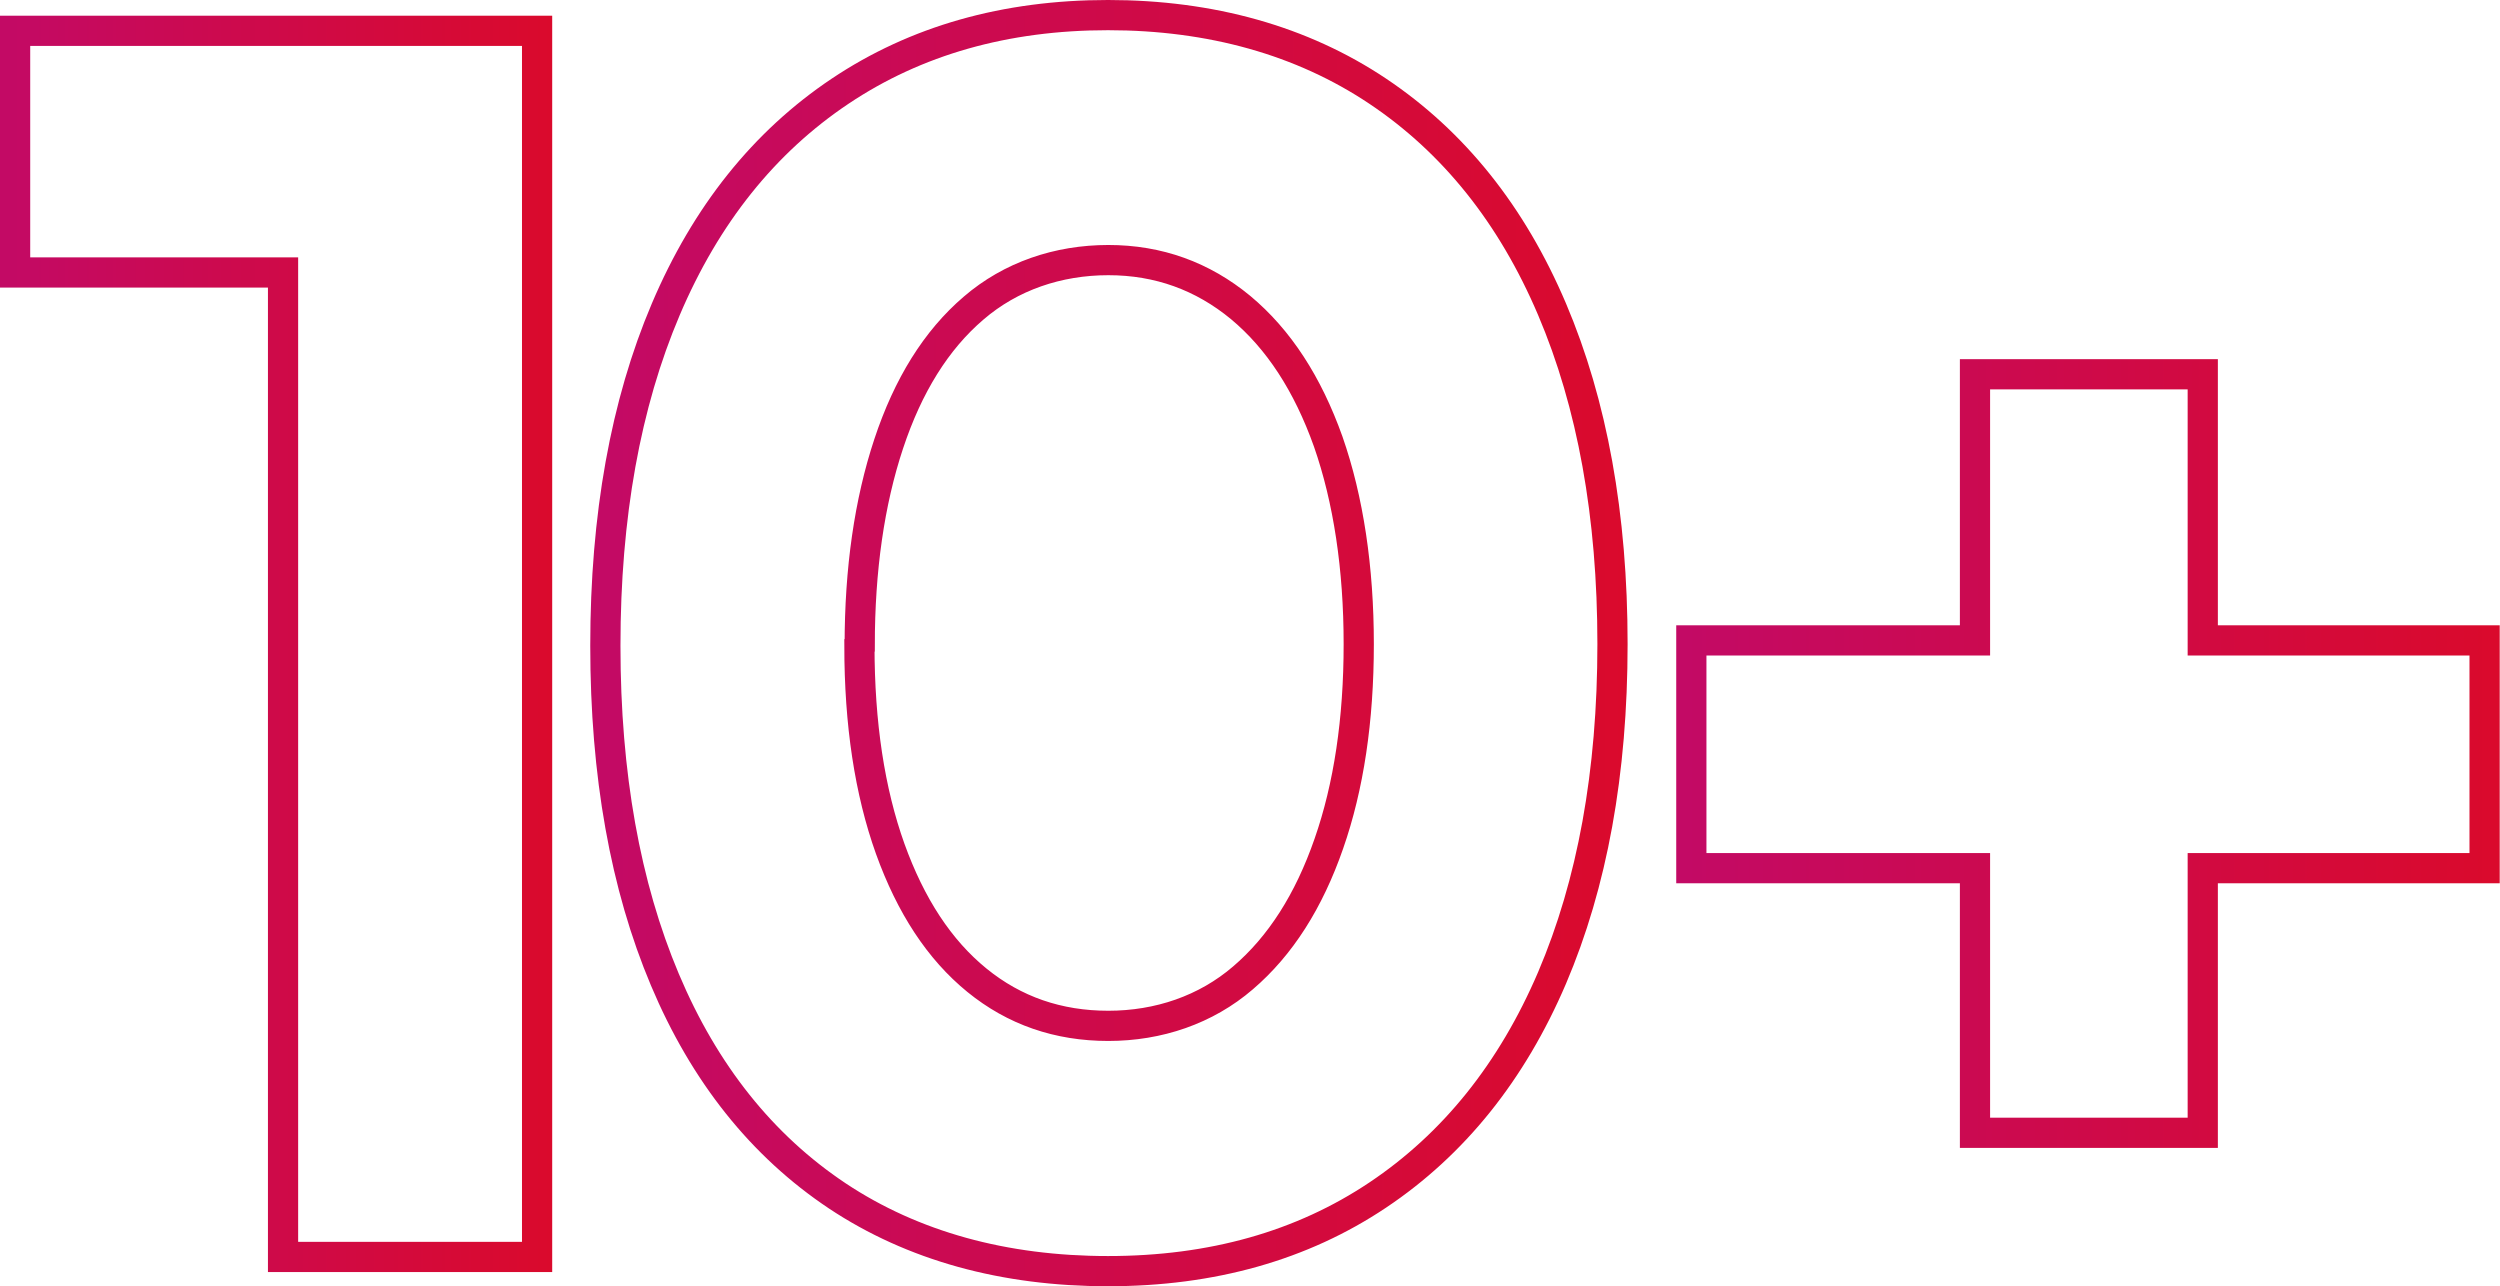 <?xml version="1.0" encoding="UTF-8"?> <svg xmlns="http://www.w3.org/2000/svg" xmlns:xlink="http://www.w3.org/1999/xlink" id="_Слой_1" data-name=" Слой 1" viewBox="0 0 82.76 42.58"><defs><style> .cls-1 { stroke: url(#_Безымянный_градиент_8); } .cls-1, .cls-2, .cls-3 { fill: none; stroke-miterlimit: 10; } .cls-2 { stroke: url(#_Безымянный_градиент_8-2); } .cls-3 { stroke: url(#_Безымянный_градиент_8-3); } </style><linearGradient id="_Безымянный_градиент_8" data-name="Безымянный градиент 8" x1="0" y1="21.32" x2="18.28" y2="21.32" gradientUnits="userSpaceOnUse"><stop offset=".01" stop-color="#c30a65"></stop><stop offset="1" stop-color="#da0a2c"></stop></linearGradient><linearGradient id="_Безымянный_градиент_8-2" data-name="Безымянный градиент 8" x1="19.54" y1="21.29" x2="53.88" y2="21.29" xlink:href="#_Безымянный_градиент_8"></linearGradient><linearGradient id="_Безымянный_градиент_8-3" data-name="Безымянный градиент 8" x1="55.49" y1="24.94" x2="82.76" y2="24.94" xlink:href="#_Безымянный_градиент_8"></linearGradient></defs><path class="cls-1" d="M9.37,9.02H.5V1.02H17.78V41.61H9.37V9.02Z"></path><path class="cls-2" d="M20.04,21.37c0-4.29,.67-8,2-11.13,1.33-3.13,3.26-5.54,5.77-7.22,2.51-1.68,5.47-2.52,8.87-2.52s6.42,.84,8.93,2.52c2.51,1.68,4.44,4.09,5.77,7.22,1.33,3.13,2,6.82,2,11.08s-.67,7.93-2,11.05c-1.33,3.11-3.26,5.51-5.77,7.19-2.51,1.68-5.49,2.52-8.93,2.52s-6.46-.83-8.96-2.49c-2.49-1.66-4.4-4.05-5.71-7.16-1.31-3.11-1.97-6.79-1.97-11.05Zm8.41,0c0,2.59,.34,4.83,1.02,6.73,.68,1.89,1.63,3.34,2.87,4.35,1.24,1.01,2.69,1.51,4.35,1.51s3.23-.53,4.46-1.59c1.24-1.06,2.18-2.54,2.84-4.44,.66-1.89,.99-4.1,.99-6.61s-.34-4.78-1.01-6.7c-.68-1.91-1.64-3.39-2.9-4.44-1.26-1.04-2.72-1.57-4.38-1.57s-3.23,.53-4.46,1.59c-1.24,1.06-2.17,2.56-2.81,4.49-.64,1.93-.96,4.16-.96,6.67Z"></path><path class="cls-3" d="M55.99,21.2h9.39V12.39h7.54v8.81h9.33v7.54h-9.33v8.76h-7.54v-8.76h-9.39v-7.54Z"></path></svg> 